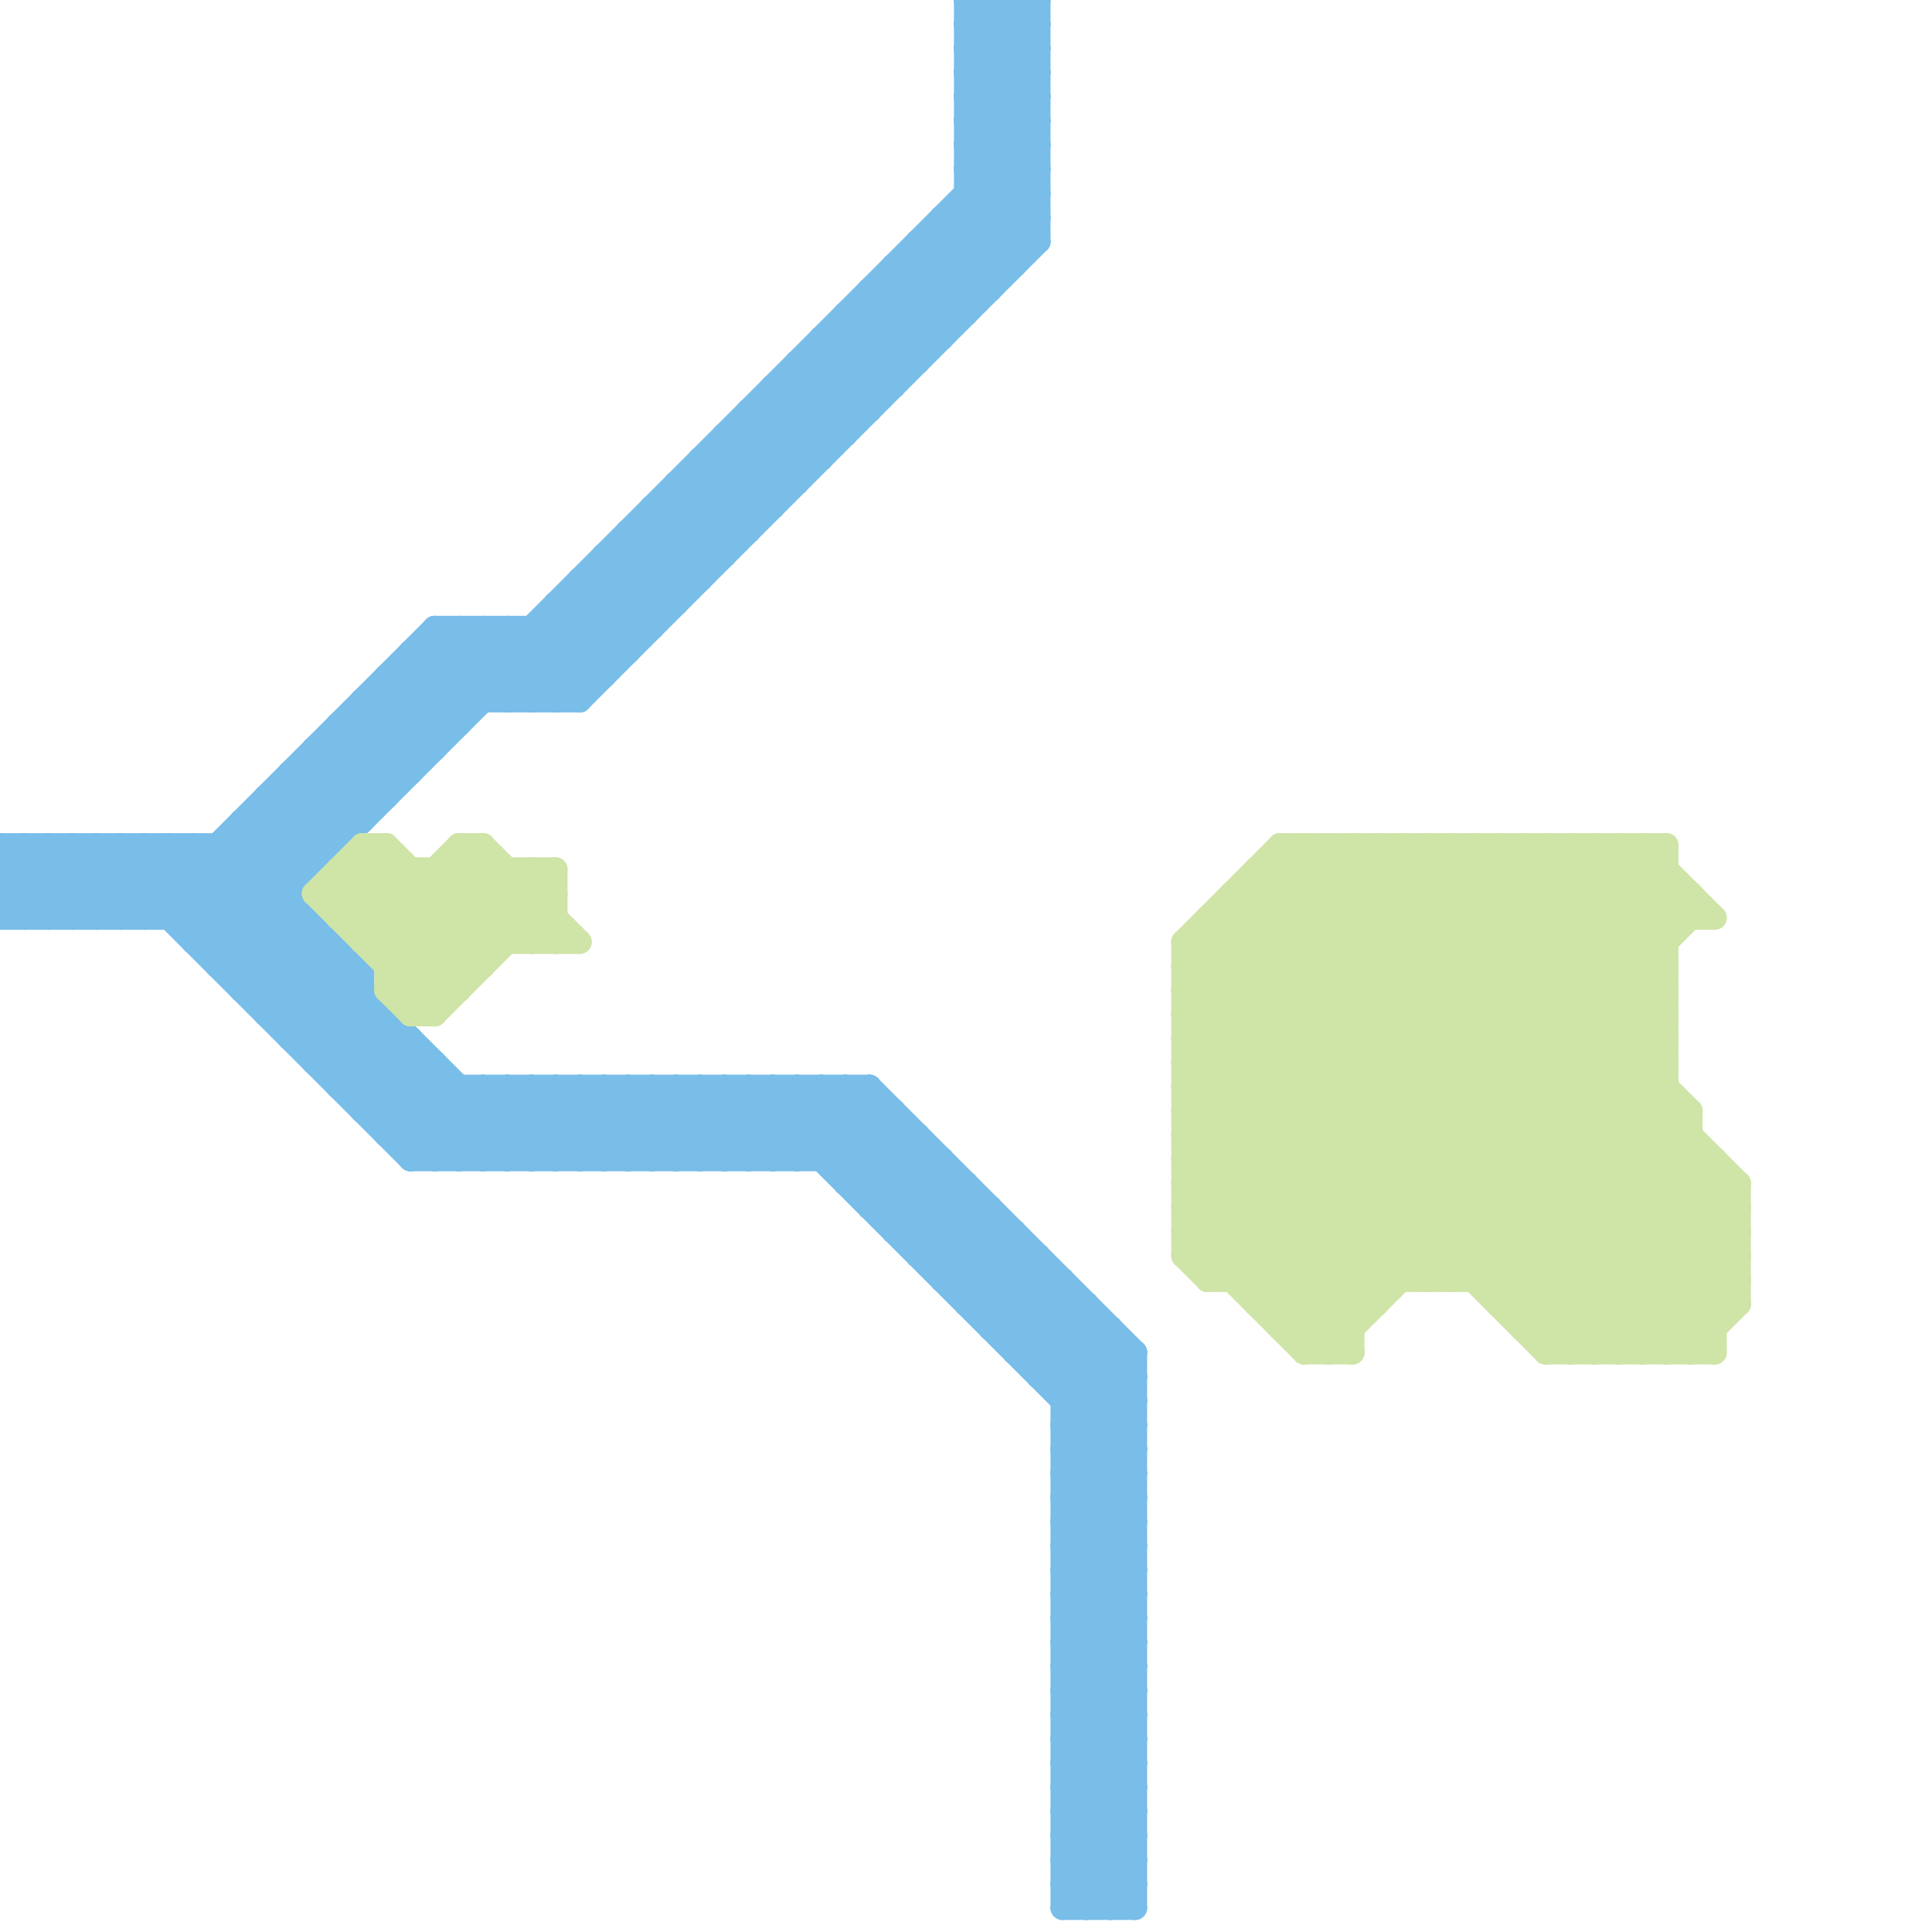 
<svg version="1.1" xmlns="http://www.w3.org/2000/svg" viewBox="0 0 80 80">
<style>line { stroke-width: 1; fill: none; stroke-linecap: round; stroke-linejoin: round; } .c0 { stroke: #79bde9 } .c1 { stroke: #cfe4a7 }</style><line class="c0" x1="44" y1="65" x2="47" y2="65"/><line class="c0" x1="44" y1="67" x2="47" y2="67"/><line class="c0" x1="22" y1="48" x2="25" y2="45"/><line class="c0" x1="44" y1="69" x2="47" y2="69"/><line class="c0" x1="15" y1="45" x2="17" y2="43"/><line class="c0" x1="34" y1="45" x2="47" y2="58"/><line class="c0" x1="40" y1="4" x2="43" y2="7"/><line class="c0" x1="22" y1="45" x2="25" y2="48"/><line class="c0" x1="42" y1="56" x2="47" y2="56"/><line class="c0" x1="14" y1="44" x2="16" y2="42"/><line class="c0" x1="34" y1="14" x2="34" y2="19"/><line class="c0" x1="13" y1="44" x2="15" y2="42"/><line class="c0" x1="0" y1="35" x2="14" y2="35"/><line class="c0" x1="36" y1="12" x2="36" y2="17"/><line class="c0" x1="44" y1="66" x2="47" y2="66"/><line class="c0" x1="44" y1="68" x2="47" y2="68"/><line class="c0" x1="40" y1="2" x2="42" y2="0"/><line class="c0" x1="1" y1="38" x2="4" y2="35"/><line class="c0" x1="0" y1="37" x2="1" y2="38"/><line class="c0" x1="44" y1="61" x2="47" y2="58"/><line class="c0" x1="44" y1="63" x2="47" y2="60"/><line class="c0" x1="35" y1="13" x2="35" y2="18"/><line class="c0" x1="1" y1="35" x2="4" y2="38"/><line class="c0" x1="9" y1="40" x2="43" y2="6"/><line class="c0" x1="27" y1="21" x2="29" y2="23"/><line class="c0" x1="40" y1="6" x2="43" y2="9"/><line class="c0" x1="37" y1="51" x2="39" y2="49"/><line class="c0" x1="11" y1="33" x2="13" y2="35"/><line class="c0" x1="39" y1="9" x2="43" y2="9"/><line class="c0" x1="38" y1="51" x2="40" y2="49"/><line class="c0" x1="24" y1="24" x2="29" y2="24"/><line class="c0" x1="15" y1="40" x2="15" y2="46"/><line class="c0" x1="12" y1="33" x2="14" y2="35"/><line class="c0" x1="44" y1="71" x2="47" y2="74"/><line class="c0" x1="44" y1="73" x2="47" y2="76"/><line class="c0" x1="44" y1="77" x2="47" y2="77"/><line class="c0" x1="13" y1="31" x2="18" y2="31"/><line class="c0" x1="37" y1="50" x2="39" y2="48"/><line class="c0" x1="7" y1="35" x2="20" y2="48"/><line class="c0" x1="44" y1="72" x2="47" y2="69"/><line class="c0" x1="23" y1="25" x2="23" y2="29"/><line class="c0" x1="40" y1="1" x2="43" y2="1"/><line class="c0" x1="37" y1="12" x2="39" y2="14"/><line class="c0" x1="11" y1="41" x2="13" y2="39"/><line class="c0" x1="43" y1="57" x2="47" y2="57"/><line class="c0" x1="39" y1="53" x2="44" y2="53"/><line class="c0" x1="37" y1="11" x2="39" y2="13"/><line class="c0" x1="17" y1="27" x2="17" y2="32"/><line class="c0" x1="10" y1="41" x2="13" y2="38"/><line class="c0" x1="26" y1="22" x2="31" y2="22"/><line class="c0" x1="37" y1="46" x2="37" y2="51"/><line class="c0" x1="16" y1="28" x2="16" y2="33"/><line class="c0" x1="8" y1="35" x2="21" y2="48"/><line class="c0" x1="38" y1="52" x2="40" y2="50"/><line class="c0" x1="20" y1="26" x2="20" y2="29"/><line class="c0" x1="18" y1="26" x2="18" y2="31"/><line class="c0" x1="0" y1="37" x2="12" y2="37"/><line class="c0" x1="14" y1="30" x2="19" y2="30"/><line class="c0" x1="23" y1="29" x2="43" y2="9"/><line class="c0" x1="44" y1="74" x2="47" y2="74"/><line class="c0" x1="44" y1="76" x2="47" y2="76"/><line class="c0" x1="44" y1="77" x2="46" y2="79"/><line class="c0" x1="36" y1="50" x2="41" y2="50"/><line class="c0" x1="44" y1="71" x2="47" y2="68"/><line class="c0" x1="44" y1="73" x2="47" y2="70"/><line class="c0" x1="25" y1="45" x2="25" y2="48"/><line class="c0" x1="8" y1="39" x2="21" y2="26"/><line class="c0" x1="40" y1="0" x2="43" y2="0"/><line class="c0" x1="40" y1="0" x2="40" y2="13"/><line class="c0" x1="44" y1="60" x2="47" y2="63"/><line class="c0" x1="35" y1="49" x2="40" y2="49"/><line class="c0" x1="34" y1="15" x2="36" y2="17"/><line class="c0" x1="25" y1="23" x2="27" y2="25"/><line class="c0" x1="35" y1="48" x2="37" y2="46"/><line class="c0" x1="47" y1="56" x2="47" y2="79"/><line class="c0" x1="42" y1="0" x2="42" y2="11"/><line class="c0" x1="28" y1="45" x2="28" y2="48"/><line class="c0" x1="31" y1="45" x2="47" y2="61"/><line class="c0" x1="25" y1="48" x2="28" y2="45"/><line class="c0" x1="44" y1="70" x2="47" y2="67"/><line class="c0" x1="24" y1="24" x2="24" y2="29"/><line class="c0" x1="27" y1="22" x2="29" y2="24"/><line class="c0" x1="26" y1="22" x2="26" y2="27"/><line class="c0" x1="31" y1="17" x2="33" y2="19"/><line class="c0" x1="13" y1="31" x2="13" y2="36"/><line class="c0" x1="44" y1="59" x2="47" y2="62"/><line class="c0" x1="34" y1="14" x2="36" y2="16"/><line class="c0" x1="29" y1="19" x2="29" y2="24"/><line class="c0" x1="1" y1="35" x2="1" y2="38"/><line class="c0" x1="38" y1="11" x2="40" y2="13"/><line class="c0" x1="25" y1="24" x2="27" y2="26"/><line class="c0" x1="36" y1="12" x2="38" y2="14"/><line class="c0" x1="40" y1="9" x2="42" y2="11"/><line class="c0" x1="17" y1="48" x2="39" y2="48"/><line class="c0" x1="42" y1="55" x2="44" y2="53"/><line class="c0" x1="20" y1="26" x2="23" y2="29"/><line class="c0" x1="21" y1="26" x2="21" y2="29"/><line class="c0" x1="14" y1="30" x2="14" y2="35"/><line class="c0" x1="16" y1="47" x2="38" y2="47"/><line class="c0" x1="44" y1="75" x2="47" y2="75"/><line class="c0" x1="44" y1="79" x2="47" y2="76"/><line class="c0" x1="16" y1="46" x2="18" y2="44"/><line class="c0" x1="34" y1="45" x2="34" y2="48"/><line class="c0" x1="25" y1="45" x2="28" y2="48"/><line class="c0" x1="12" y1="42" x2="14" y2="40"/><line class="c0" x1="40" y1="8" x2="43" y2="8"/><line class="c0" x1="41" y1="0" x2="41" y2="12"/><line class="c0" x1="32" y1="45" x2="47" y2="60"/><line class="c0" x1="30" y1="45" x2="30" y2="48"/><line class="c0" x1="36" y1="50" x2="38" y2="48"/><line class="c0" x1="6" y1="35" x2="19" y2="48"/><line class="c0" x1="40" y1="3" x2="43" y2="0"/><line class="c0" x1="29" y1="45" x2="29" y2="48"/><line class="c0" x1="40" y1="5" x2="43" y2="2"/><line class="c0" x1="31" y1="45" x2="31" y2="48"/><line class="c0" x1="28" y1="48" x2="31" y2="45"/><line class="c0" x1="40" y1="0" x2="43" y2="3"/><line class="c0" x1="35" y1="49" x2="37" y2="47"/><line class="c0" x1="32" y1="17" x2="34" y2="19"/><line class="c0" x1="23" y1="25" x2="25" y2="27"/><line class="c0" x1="30" y1="48" x2="33" y2="45"/><line class="c0" x1="19" y1="26" x2="19" y2="30"/><line class="c0" x1="38" y1="47" x2="38" y2="52"/><line class="c0" x1="7" y1="35" x2="7" y2="38"/><line class="c0" x1="28" y1="20" x2="33" y2="20"/><line class="c0" x1="42" y1="51" x2="42" y2="56"/><line class="c0" x1="16" y1="29" x2="18" y2="31"/><line class="c0" x1="8" y1="35" x2="8" y2="39"/><line class="c0" x1="0" y1="35" x2="0" y2="38"/><line class="c0" x1="30" y1="45" x2="33" y2="48"/><line class="c0" x1="44" y1="62" x2="47" y2="62"/><line class="c0" x1="31" y1="18" x2="33" y2="20"/><line class="c0" x1="35" y1="13" x2="37" y2="15"/><line class="c0" x1="44" y1="64" x2="47" y2="64"/><line class="c0" x1="33" y1="15" x2="38" y2="15"/><line class="c0" x1="2" y1="35" x2="2" y2="38"/><line class="c0" x1="36" y1="45" x2="47" y2="56"/><line class="c0" x1="44" y1="59" x2="47" y2="56"/><line class="c0" x1="32" y1="16" x2="34" y2="18"/><line class="c0" x1="36" y1="13" x2="38" y2="15"/><line class="c0" x1="23" y1="26" x2="25" y2="28"/><line class="c0" x1="10" y1="34" x2="10" y2="41"/><line class="c0" x1="12" y1="32" x2="14" y2="34"/><line class="c0" x1="21" y1="26" x2="24" y2="29"/><line class="c0" x1="42" y1="56" x2="44" y2="54"/><line class="c0" x1="41" y1="55" x2="46" y2="55"/><line class="c0" x1="40" y1="2" x2="43" y2="5"/><line class="c0" x1="13" y1="32" x2="15" y2="34"/><line class="c0" x1="17" y1="27" x2="19" y2="29"/><line class="c0" x1="28" y1="45" x2="31" y2="48"/><line class="c0" x1="40" y1="54" x2="45" y2="54"/><line class="c0" x1="44" y1="78" x2="47" y2="75"/><line class="c0" x1="4" y1="38" x2="7" y2="35"/><line class="c0" x1="13" y1="38" x2="13" y2="44"/><line class="c0" x1="16" y1="47" x2="18" y2="45"/><line class="c0" x1="0" y1="36" x2="2" y2="38"/><line class="c0" x1="15" y1="46" x2="37" y2="46"/><line class="c0" x1="39" y1="52" x2="41" y2="50"/><line class="c0" x1="40" y1="7" x2="43" y2="7"/><line class="c0" x1="32" y1="45" x2="32" y2="48"/><line class="c0" x1="16" y1="28" x2="18" y2="30"/><line class="c0" x1="29" y1="45" x2="32" y2="48"/><line class="c0" x1="44" y1="65" x2="47" y2="68"/><line class="c0" x1="44" y1="67" x2="47" y2="70"/><line class="c0" x1="44" y1="69" x2="47" y2="72"/><line class="c0" x1="7" y1="38" x2="19" y2="26"/><line class="c0" x1="21" y1="48" x2="24" y2="45"/><line class="c0" x1="36" y1="49" x2="38" y2="47"/><line class="c0" x1="40" y1="4" x2="43" y2="1"/><line class="c0" x1="31" y1="48" x2="34" y2="45"/><line class="c0" x1="14" y1="45" x2="36" y2="45"/><line class="c0" x1="46" y1="55" x2="46" y2="79"/><line class="c0" x1="28" y1="20" x2="28" y2="25"/><line class="c0" x1="0" y1="35" x2="3" y2="38"/><line class="c0" x1="44" y1="66" x2="47" y2="69"/><line class="c0" x1="44" y1="68" x2="47" y2="71"/><line class="c0" x1="44" y1="53" x2="44" y2="79"/><line class="c0" x1="2" y1="35" x2="5" y2="38"/><line class="c0" x1="41" y1="0" x2="43" y2="2"/><line class="c0" x1="33" y1="15" x2="33" y2="20"/><line class="c0" x1="44" y1="61" x2="47" y2="61"/><line class="c0" x1="44" y1="63" x2="47" y2="63"/><line class="c0" x1="29" y1="19" x2="34" y2="19"/><line class="c0" x1="37" y1="11" x2="42" y2="11"/><line class="c0" x1="26" y1="48" x2="29" y2="45"/><line class="c0" x1="39" y1="48" x2="39" y2="53"/><line class="c0" x1="40" y1="6" x2="43" y2="3"/><line class="c0" x1="36" y1="45" x2="36" y2="50"/><line class="c0" x1="17" y1="47" x2="19" y2="45"/><line class="c0" x1="17" y1="27" x2="26" y2="27"/><line class="c0" x1="40" y1="1" x2="41" y2="0"/><line class="c0" x1="10" y1="34" x2="12" y2="36"/><line class="c0" x1="14" y1="31" x2="16" y2="33"/><line class="c0" x1="41" y1="55" x2="43" y2="53"/><line class="c0" x1="13" y1="31" x2="15" y2="33"/><line class="c0" x1="30" y1="18" x2="35" y2="18"/><line class="c0" x1="17" y1="28" x2="19" y2="30"/><line class="c0" x1="8" y1="38" x2="20" y2="26"/><line class="c0" x1="43" y1="57" x2="45" y2="55"/><line class="c0" x1="16" y1="28" x2="25" y2="28"/><line class="c0" x1="24" y1="48" x2="27" y2="45"/><line class="c0" x1="40" y1="54" x2="42" y2="52"/><line class="c0" x1="18" y1="26" x2="27" y2="26"/><line class="c0" x1="39" y1="53" x2="41" y2="51"/><line class="c0" x1="15" y1="46" x2="17" y2="44"/><line class="c0" x1="44" y1="72" x2="47" y2="72"/><line class="c0" x1="14" y1="30" x2="16" y2="32"/><line class="c0" x1="38" y1="10" x2="40" y2="12"/><line class="c0" x1="40" y1="7" x2="43" y2="10"/><line class="c0" x1="44" y1="65" x2="47" y2="62"/><line class="c0" x1="44" y1="67" x2="47" y2="64"/><line class="c0" x1="40" y1="1" x2="43" y2="4"/><line class="c0" x1="44" y1="69" x2="47" y2="66"/><line class="c0" x1="5" y1="35" x2="18" y2="48"/><line class="c0" x1="40" y1="8" x2="42" y2="10"/><line class="c0" x1="14" y1="45" x2="16" y2="43"/><line class="c0" x1="17" y1="43" x2="17" y2="48"/><line class="c0" x1="27" y1="45" x2="30" y2="48"/><line class="c0" x1="27" y1="48" x2="30" y2="45"/><line class="c0" x1="39" y1="9" x2="39" y2="14"/><line class="c0" x1="3" y1="38" x2="6" y2="35"/><line class="c0" x1="22" y1="29" x2="43" y2="8"/><line class="c0" x1="46" y1="79" x2="47" y2="78"/><line class="c0" x1="16" y1="42" x2="16" y2="47"/><line class="c0" x1="37" y1="11" x2="37" y2="16"/><line class="c0" x1="44" y1="66" x2="47" y2="63"/><line class="c0" x1="44" y1="68" x2="47" y2="65"/><line class="c0" x1="9" y1="40" x2="15" y2="40"/><line class="c0" x1="21" y1="45" x2="21" y2="48"/><line class="c0" x1="32" y1="48" x2="35" y2="45"/><line class="c0" x1="30" y1="18" x2="30" y2="23"/><line class="c0" x1="15" y1="29" x2="15" y2="34"/><line class="c0" x1="40" y1="6" x2="43" y2="6"/><line class="c0" x1="22" y1="26" x2="24" y2="28"/><line class="c0" x1="26" y1="23" x2="28" y2="25"/><line class="c0" x1="37" y1="51" x2="42" y2="51"/><line class="c0" x1="0" y1="36" x2="1" y2="35"/><line class="c0" x1="27" y1="21" x2="32" y2="21"/><line class="c0" x1="12" y1="32" x2="12" y2="43"/><line class="c0" x1="15" y1="30" x2="17" y2="32"/><line class="c0" x1="43" y1="56" x2="45" y2="54"/><line class="c0" x1="35" y1="45" x2="47" y2="57"/><line class="c0" x1="0" y1="36" x2="13" y2="36"/><line class="c0" x1="9" y1="35" x2="22" y2="48"/><line class="c0" x1="44" y1="74" x2="47" y2="77"/><line class="c0" x1="0" y1="38" x2="13" y2="38"/><line class="c0" x1="44" y1="76" x2="47" y2="79"/><line class="c0" x1="11" y1="33" x2="16" y2="33"/><line class="c0" x1="44" y1="71" x2="47" y2="71"/><line class="c0" x1="44" y1="73" x2="47" y2="73"/><line class="c0" x1="44" y1="77" x2="47" y2="74"/><line class="c0" x1="4" y1="35" x2="17" y2="48"/><line class="c0" x1="5" y1="38" x2="8" y2="35"/><line class="c0" x1="34" y1="48" x2="36" y2="46"/><line class="c0" x1="44" y1="60" x2="47" y2="57"/><line class="c0" x1="23" y1="45" x2="23" y2="48"/><line class="c0" x1="45" y1="54" x2="45" y2="79"/><line class="c0" x1="18" y1="44" x2="18" y2="48"/><line class="c0" x1="41" y1="50" x2="41" y2="55"/><line class="c0" x1="44" y1="70" x2="47" y2="70"/><line class="c0" x1="40" y1="53" x2="42" y2="51"/><line class="c0" x1="24" y1="45" x2="24" y2="48"/><line class="c0" x1="44" y1="78" x2="45" y2="79"/><line class="c0" x1="43" y1="52" x2="43" y2="57"/><line class="c0" x1="12" y1="43" x2="15" y2="40"/><line class="c0" x1="26" y1="45" x2="26" y2="48"/><line class="c0" x1="40" y1="49" x2="40" y2="54"/><line class="c0" x1="23" y1="48" x2="26" y2="45"/><line class="c0" x1="13" y1="44" x2="18" y2="44"/><line class="c0" x1="28" y1="20" x2="30" y2="22"/><line class="c0" x1="44" y1="58" x2="47" y2="58"/><line class="c0" x1="8" y1="39" x2="14" y2="39"/><line class="c0" x1="18" y1="27" x2="20" y2="29"/><line class="c0" x1="32" y1="16" x2="37" y2="16"/><line class="c0" x1="39" y1="10" x2="41" y2="12"/><line class="c0" x1="11" y1="42" x2="14" y2="39"/><line class="c0" x1="27" y1="21" x2="27" y2="26"/><line class="c0" x1="9" y1="35" x2="9" y2="40"/><line class="c0" x1="19" y1="45" x2="19" y2="48"/><line class="c0" x1="44" y1="75" x2="47" y2="78"/><line class="c0" x1="44" y1="79" x2="47" y2="79"/><line class="c0" x1="44" y1="74" x2="47" y2="71"/><line class="c0" x1="44" y1="76" x2="47" y2="73"/><line class="c0" x1="18" y1="26" x2="21" y2="29"/><line class="c0" x1="21" y1="45" x2="24" y2="48"/><line class="c0" x1="10" y1="34" x2="15" y2="34"/><line class="c0" x1="40" y1="3" x2="43" y2="3"/><line class="c0" x1="40" y1="5" x2="43" y2="5"/><line class="c0" x1="23" y1="45" x2="26" y2="48"/><line class="c0" x1="44" y1="60" x2="47" y2="60"/><line class="c0" x1="11" y1="33" x2="11" y2="42"/><line class="c0" x1="27" y1="45" x2="27" y2="48"/><line class="c0" x1="29" y1="20" x2="31" y2="22"/><line class="c0" x1="33" y1="15" x2="35" y2="17"/><line class="c0" x1="38" y1="52" x2="43" y2="52"/><line class="c0" x1="10" y1="40" x2="12" y2="38"/><line class="c0" x1="18" y1="48" x2="21" y2="45"/><line class="c0" x1="35" y1="45" x2="35" y2="49"/><line class="c0" x1="44" y1="70" x2="47" y2="73"/><line class="c0" x1="38" y1="10" x2="43" y2="10"/><line class="c0" x1="3" y1="35" x2="3" y2="38"/><line class="c0" x1="44" y1="62" x2="47" y2="65"/><line class="c0" x1="25" y1="23" x2="30" y2="23"/><line class="c0" x1="44" y1="64" x2="47" y2="67"/><line class="c0" x1="32" y1="16" x2="32" y2="21"/><line class="c0" x1="5" y1="35" x2="5" y2="38"/><line class="c0" x1="24" y1="24" x2="26" y2="26"/><line class="c0" x1="28" y1="21" x2="30" y2="23"/><line class="c0" x1="44" y1="59" x2="47" y2="59"/><line class="c0" x1="21" y1="29" x2="43" y2="7"/><line class="c0" x1="39" y1="9" x2="41" y2="11"/><line class="c0" x1="12" y1="43" x2="17" y2="43"/><line class="c0" x1="20" y1="45" x2="20" y2="48"/><line class="c0" x1="26" y1="22" x2="28" y2="24"/><line class="c0" x1="29" y1="48" x2="32" y2="45"/><line class="c0" x1="30" y1="19" x2="32" y2="21"/><line class="c0" x1="10" y1="35" x2="15" y2="40"/><line class="c0" x1="31" y1="17" x2="36" y2="17"/><line class="c0" x1="22" y1="45" x2="22" y2="48"/><line class="c0" x1="11" y1="42" x2="16" y2="42"/><line class="c0" x1="22" y1="26" x2="22" y2="29"/><line class="c0" x1="19" y1="26" x2="22" y2="29"/><line class="c0" x1="44" y1="78" x2="47" y2="78"/><line class="c0" x1="44" y1="58" x2="46" y2="56"/><line class="c0" x1="24" y1="45" x2="27" y2="48"/><line class="c0" x1="44" y1="75" x2="47" y2="72"/><line class="c0" x1="0" y1="38" x2="3" y2="35"/><line class="c0" x1="15" y1="29" x2="17" y2="31"/><line class="c0" x1="26" y1="45" x2="29" y2="48"/><line class="c0" x1="24" y1="29" x2="43" y2="10"/><line class="c0" x1="2" y1="38" x2="5" y2="35"/><line class="c0" x1="40" y1="4" x2="43" y2="4"/><line class="c0" x1="33" y1="45" x2="33" y2="48"/><line class="c0" x1="43" y1="0" x2="43" y2="10"/><line class="c0" x1="17" y1="48" x2="20" y2="45"/><line class="c0" x1="33" y1="45" x2="47" y2="59"/><line class="c0" x1="44" y1="57" x2="46" y2="55"/><line class="c0" x1="40" y1="3" x2="43" y2="6"/><line class="c0" x1="40" y1="5" x2="43" y2="8"/><line class="c0" x1="19" y1="48" x2="22" y2="45"/><line class="c0" x1="45" y1="79" x2="47" y2="77"/><line class="c0" x1="6" y1="35" x2="6" y2="38"/><line class="c0" x1="3" y1="35" x2="6" y2="38"/><line class="c0" x1="29" y1="19" x2="31" y2="21"/><line class="c0" x1="33" y1="16" x2="35" y2="18"/><line class="c0" x1="13" y1="43" x2="15" y2="41"/><line class="c0" x1="38" y1="10" x2="38" y2="15"/><line class="c0" x1="25" y1="23" x2="25" y2="28"/><line class="c0" x1="4" y1="35" x2="4" y2="38"/><line class="c0" x1="34" y1="14" x2="39" y2="14"/><line class="c0" x1="35" y1="14" x2="37" y2="16"/><line class="c0" x1="42" y1="0" x2="43" y2="1"/><line class="c0" x1="44" y1="61" x2="47" y2="64"/><line class="c0" x1="44" y1="63" x2="47" y2="66"/><line class="c0" x1="36" y1="12" x2="41" y2="12"/><line class="c0" x1="20" y1="45" x2="23" y2="48"/><line class="c0" x1="23" y1="25" x2="28" y2="25"/><line class="c0" x1="24" y1="25" x2="26" y2="27"/><line class="c0" x1="44" y1="62" x2="47" y2="59"/><line class="c0" x1="44" y1="64" x2="47" y2="61"/><line class="c0" x1="30" y1="18" x2="32" y2="20"/><line class="c0" x1="31" y1="17" x2="31" y2="22"/><line class="c0" x1="9" y1="39" x2="43" y2="5"/><line class="c0" x1="35" y1="13" x2="40" y2="13"/><line class="c0" x1="0" y1="37" x2="2" y2="35"/><line class="c0" x1="14" y1="39" x2="14" y2="45"/><line class="c0" x1="11" y1="34" x2="13" y2="36"/><line class="c0" x1="40" y1="2" x2="43" y2="2"/><line class="c0" x1="12" y1="32" x2="17" y2="32"/><line class="c0" x1="15" y1="29" x2="24" y2="29"/><line class="c0" x1="41" y1="54" x2="43" y2="52"/><line class="c0" x1="10" y1="41" x2="15" y2="41"/><line class="c0" x1="33" y1="48" x2="36" y2="45"/><line class="c0" x1="44" y1="72" x2="47" y2="75"/><line class="c0" x1="6" y1="38" x2="18" y2="26"/><line class="c0" x1="20" y1="48" x2="23" y2="45"/><line class="c0" x1="40" y1="7" x2="43" y2="4"/><line class="c1" x1="14" y1="38" x2="23" y2="38"/><line class="c1" x1="15" y1="35" x2="16" y2="35"/><line class="c1" x1="62" y1="54" x2="72" y2="54"/><line class="c1" x1="49" y1="41" x2="69" y2="41"/><line class="c1" x1="49" y1="45" x2="59" y2="35"/><line class="c1" x1="63" y1="35" x2="69" y2="41"/><line class="c1" x1="49" y1="43" x2="57" y2="35"/><line class="c1" x1="49" y1="47" x2="61" y2="35"/><line class="c1" x1="58" y1="35" x2="58" y2="53"/><line class="c1" x1="63" y1="55" x2="70" y2="48"/><line class="c1" x1="50" y1="38" x2="68" y2="56"/><line class="c1" x1="15" y1="35" x2="15" y2="39"/><line class="c1" x1="63" y1="35" x2="63" y2="55"/><line class="c1" x1="19" y1="35" x2="23" y2="39"/><line class="c1" x1="49" y1="52" x2="66" y2="35"/><line class="c1" x1="49" y1="43" x2="59" y2="53"/><line class="c1" x1="64" y1="35" x2="64" y2="56"/><line class="c1" x1="19" y1="36" x2="22" y2="39"/><line class="c1" x1="49" y1="51" x2="72" y2="51"/><line class="c1" x1="72" y1="49" x2="72" y2="54"/><line class="c1" x1="53" y1="55" x2="70" y2="38"/><line class="c1" x1="49" y1="46" x2="60" y2="35"/><line class="c1" x1="60" y1="35" x2="60" y2="53"/><line class="c1" x1="22" y1="36" x2="23" y2="37"/><line class="c1" x1="54" y1="55" x2="69" y2="40"/><line class="c1" x1="14" y1="37" x2="18" y2="41"/><line class="c1" x1="18" y1="36" x2="21" y2="39"/><line class="c1" x1="53" y1="36" x2="71" y2="54"/><line class="c1" x1="65" y1="35" x2="65" y2="56"/><line class="c1" x1="50" y1="38" x2="71" y2="38"/><line class="c1" x1="18" y1="42" x2="23" y2="37"/><line class="c1" x1="50" y1="52" x2="67" y2="35"/><line class="c1" x1="16" y1="41" x2="17" y2="42"/><line class="c1" x1="18" y1="36" x2="18" y2="42"/><line class="c1" x1="13" y1="37" x2="23" y2="37"/><line class="c1" x1="52" y1="54" x2="57" y2="54"/><line class="c1" x1="49" y1="40" x2="65" y2="56"/><line class="c1" x1="59" y1="35" x2="70" y2="46"/><line class="c1" x1="14" y1="36" x2="14" y2="38"/><line class="c1" x1="49" y1="40" x2="54" y2="35"/><line class="c1" x1="71" y1="48" x2="71" y2="56"/><line class="c1" x1="49" y1="49" x2="63" y2="35"/><line class="c1" x1="52" y1="54" x2="69" y2="37"/><line class="c1" x1="16" y1="35" x2="16" y2="41"/><line class="c1" x1="62" y1="53" x2="69" y2="46"/><line class="c1" x1="49" y1="48" x2="71" y2="48"/><line class="c1" x1="49" y1="42" x2="56" y2="35"/><line class="c1" x1="49" y1="47" x2="70" y2="47"/><line class="c1" x1="53" y1="35" x2="69" y2="35"/><line class="c1" x1="67" y1="56" x2="72" y2="51"/><line class="c1" x1="58" y1="35" x2="72" y2="49"/><line class="c1" x1="64" y1="55" x2="71" y2="48"/><line class="c1" x1="52" y1="37" x2="71" y2="56"/><line class="c1" x1="20" y1="35" x2="20" y2="40"/><line class="c1" x1="60" y1="35" x2="69" y2="44"/><line class="c1" x1="49" y1="49" x2="72" y2="49"/><line class="c1" x1="67" y1="35" x2="67" y2="56"/><line class="c1" x1="55" y1="35" x2="72" y2="52"/><line class="c1" x1="52" y1="53" x2="69" y2="36"/><line class="c1" x1="69" y1="56" x2="72" y2="53"/><line class="c1" x1="62" y1="54" x2="70" y2="46"/><line class="c1" x1="49" y1="41" x2="55" y2="35"/><line class="c1" x1="19" y1="35" x2="19" y2="41"/><line class="c1" x1="53" y1="55" x2="56" y2="55"/><line class="c1" x1="49" y1="39" x2="49" y2="52"/><line class="c1" x1="69" y1="35" x2="69" y2="56"/><line class="c1" x1="14" y1="36" x2="23" y2="36"/><line class="c1" x1="49" y1="41" x2="64" y2="56"/><line class="c1" x1="56" y1="35" x2="72" y2="51"/><line class="c1" x1="52" y1="36" x2="52" y2="54"/><line class="c1" x1="59" y1="35" x2="59" y2="53"/><line class="c1" x1="16" y1="39" x2="20" y2="35"/><line class="c1" x1="54" y1="35" x2="72" y2="53"/><line class="c1" x1="14" y1="36" x2="19" y2="41"/><line class="c1" x1="62" y1="35" x2="69" y2="42"/><line class="c1" x1="49" y1="50" x2="64" y2="35"/><line class="c1" x1="49" y1="48" x2="56" y2="55"/><line class="c1" x1="53" y1="35" x2="72" y2="54"/><line class="c1" x1="17" y1="41" x2="22" y2="36"/><line class="c1" x1="20" y1="35" x2="24" y2="39"/><line class="c1" x1="49" y1="44" x2="58" y2="35"/><line class="c1" x1="49" y1="42" x2="69" y2="42"/><line class="c1" x1="49" y1="44" x2="69" y2="44"/><line class="c1" x1="52" y1="36" x2="69" y2="36"/><line class="c1" x1="49" y1="46" x2="57" y2="54"/><line class="c1" x1="15" y1="36" x2="19" y2="40"/><line class="c1" x1="51" y1="37" x2="70" y2="56"/><line class="c1" x1="59" y1="53" x2="69" y2="43"/><line class="c1" x1="63" y1="54" x2="70" y2="47"/><line class="c1" x1="70" y1="56" x2="72" y2="54"/><line class="c1" x1="49" y1="50" x2="72" y2="50"/><line class="c1" x1="49" y1="52" x2="72" y2="52"/><line class="c1" x1="13" y1="37" x2="15" y2="35"/><line class="c1" x1="15" y1="38" x2="17" y2="36"/><line class="c1" x1="66" y1="35" x2="66" y2="56"/><line class="c1" x1="65" y1="56" x2="72" y2="49"/><line class="c1" x1="49" y1="43" x2="69" y2="43"/><line class="c1" x1="16" y1="40" x2="20" y2="36"/><line class="c1" x1="49" y1="42" x2="60" y2="53"/><line class="c1" x1="49" y1="45" x2="69" y2="45"/><line class="c1" x1="68" y1="35" x2="68" y2="56"/><line class="c1" x1="53" y1="54" x2="70" y2="37"/><line class="c1" x1="65" y1="35" x2="69" y2="39"/><line class="c1" x1="60" y1="53" x2="69" y2="44"/><line class="c1" x1="21" y1="36" x2="21" y2="39"/><line class="c1" x1="54" y1="56" x2="69" y2="41"/><line class="c1" x1="14" y1="37" x2="16" y2="35"/><line class="c1" x1="55" y1="56" x2="69" y2="42"/><line class="c1" x1="13" y1="37" x2="18" y2="42"/><line class="c1" x1="64" y1="35" x2="69" y2="40"/><line class="c1" x1="51" y1="37" x2="51" y2="53"/><line class="c1" x1="63" y1="55" x2="71" y2="55"/><line class="c1" x1="68" y1="56" x2="72" y2="52"/><line class="c1" x1="23" y1="36" x2="23" y2="39"/><line class="c1" x1="66" y1="35" x2="69" y2="38"/><line class="c1" x1="52" y1="36" x2="71" y2="55"/><line class="c1" x1="57" y1="35" x2="72" y2="50"/><line class="c1" x1="64" y1="56" x2="71" y2="56"/><line class="c1" x1="68" y1="35" x2="71" y2="38"/><line class="c1" x1="49" y1="52" x2="50" y2="53"/><line class="c1" x1="16" y1="35" x2="20" y2="39"/><line class="c1" x1="62" y1="35" x2="62" y2="54"/><line class="c1" x1="16" y1="41" x2="21" y2="36"/><line class="c1" x1="14" y1="38" x2="16" y2="36"/><line class="c1" x1="49" y1="44" x2="58" y2="53"/><line class="c1" x1="16" y1="40" x2="20" y2="40"/><line class="c1" x1="49" y1="51" x2="65" y2="35"/><line class="c1" x1="64" y1="56" x2="71" y2="49"/><line class="c1" x1="49" y1="45" x2="57" y2="53"/><line class="c1" x1="19" y1="35" x2="20" y2="35"/><line class="c1" x1="51" y1="38" x2="69" y2="56"/><line class="c1" x1="54" y1="35" x2="54" y2="56"/><line class="c1" x1="49" y1="51" x2="54" y2="56"/><line class="c1" x1="57" y1="35" x2="57" y2="54"/><line class="c1" x1="49" y1="39" x2="53" y2="35"/><line class="c1" x1="16" y1="41" x2="19" y2="41"/><line class="c1" x1="15" y1="39" x2="24" y2="39"/><line class="c1" x1="56" y1="35" x2="56" y2="56"/><line class="c1" x1="51" y1="37" x2="70" y2="37"/><line class="c1" x1="50" y1="53" x2="72" y2="53"/><line class="c1" x1="22" y1="39" x2="23" y2="38"/><line class="c1" x1="51" y1="53" x2="69" y2="35"/><line class="c1" x1="49" y1="49" x2="56" y2="56"/><line class="c1" x1="49" y1="40" x2="69" y2="40"/><line class="c1" x1="22" y1="36" x2="22" y2="39"/><line class="c1" x1="50" y1="38" x2="50" y2="53"/><line class="c1" x1="17" y1="42" x2="23" y2="36"/><line class="c1" x1="49" y1="48" x2="62" y2="35"/><line class="c1" x1="61" y1="35" x2="61" y2="53"/><line class="c1" x1="49" y1="47" x2="56" y2="54"/><line class="c1" x1="61" y1="53" x2="69" y2="45"/><line class="c1" x1="54" y1="56" x2="56" y2="56"/><line class="c1" x1="49" y1="39" x2="66" y2="56"/><line class="c1" x1="49" y1="46" x2="70" y2="46"/><line class="c1" x1="66" y1="56" x2="72" y2="50"/><line class="c1" x1="17" y1="36" x2="17" y2="42"/><line class="c1" x1="17" y1="42" x2="18" y2="42"/><line class="c1" x1="53" y1="35" x2="53" y2="55"/><line class="c1" x1="15" y1="39" x2="19" y2="35"/><line class="c1" x1="49" y1="39" x2="69" y2="39"/><line class="c1" x1="15" y1="35" x2="20" y2="40"/><line class="c1" x1="50" y1="39" x2="67" y2="56"/><line class="c1" x1="70" y1="46" x2="70" y2="56"/><line class="c1" x1="49" y1="50" x2="55" y2="56"/><line class="c1" x1="50" y1="53" x2="68" y2="35"/><line class="c1" x1="55" y1="35" x2="55" y2="56"/><line class="c1" x1="70" y1="37" x2="70" y2="38"/><line class="c1" x1="61" y1="35" x2="69" y2="43"/><line class="c1" x1="67" y1="35" x2="70" y2="38"/>


</svg>

